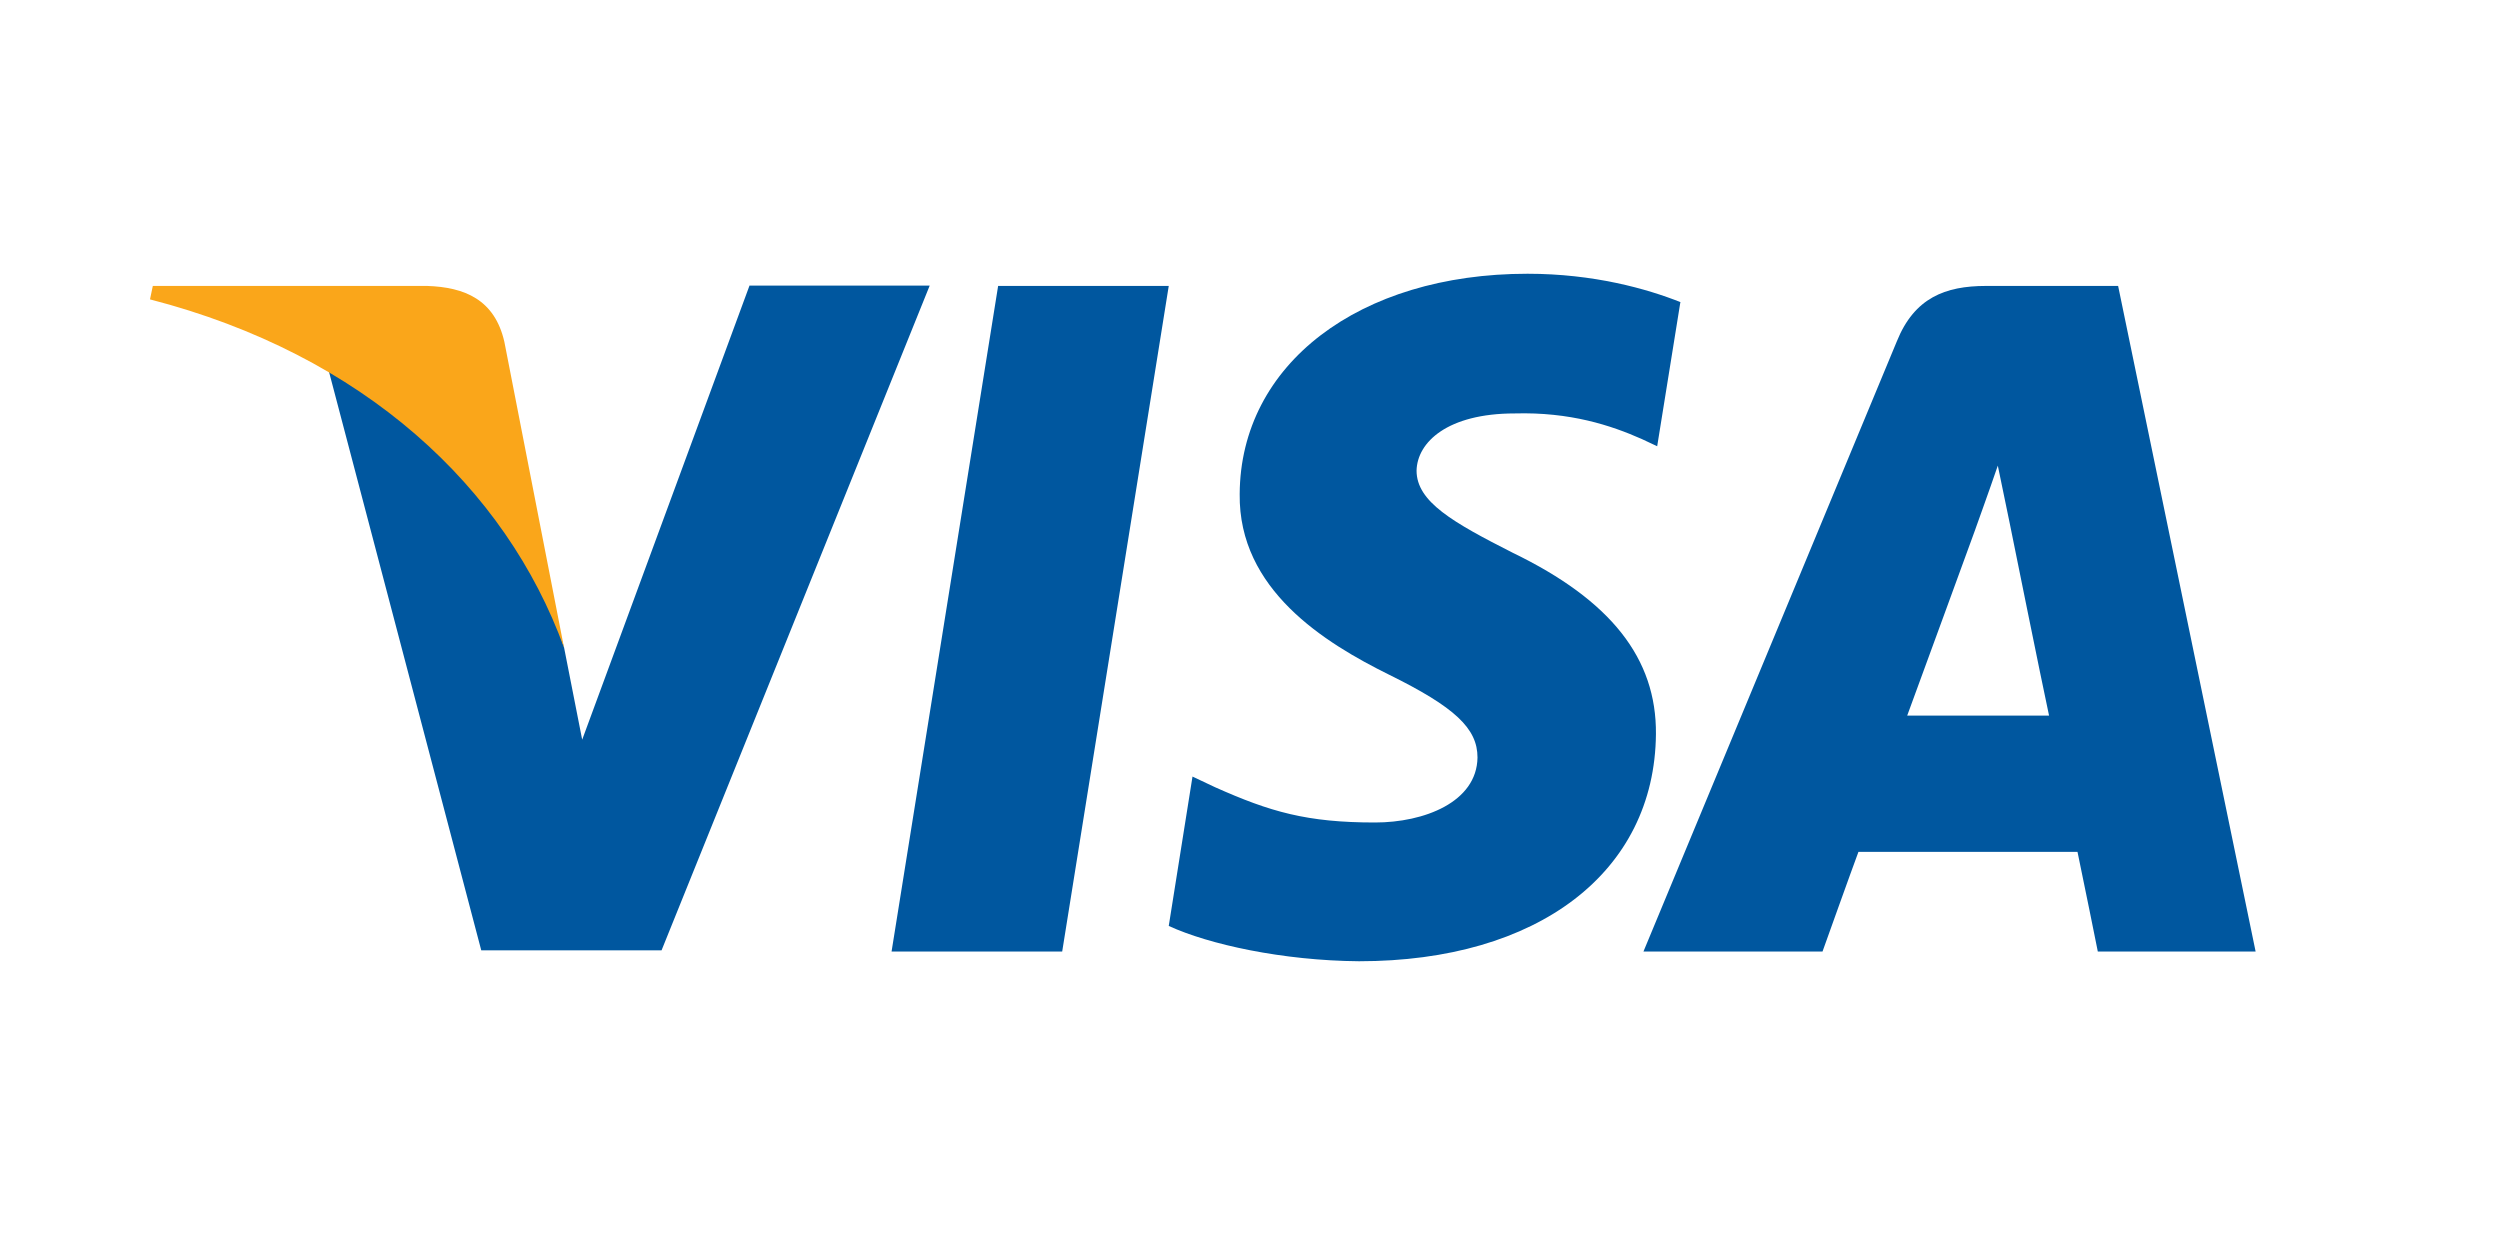 <?xml version="1.0" encoding="UTF-8"?>
<svg id="Laag_1" xmlns="http://www.w3.org/2000/svg" version="1.1" viewBox="0 0 80 40">
  <!-- Generator: Adobe Illustrator 29.6.1, SVG Export Plug-In . SVG Version: 2.1.1 Build 9)  -->
  <defs>
    <style>
      .st0 {
        fill: #faa61a;
      }

      .st1 {
        fill: #00579f;
      }
    </style>
  </defs>
  <path class="st1" d="M33.99,30.45h-5.46l3.41-21.3h5.46l-3.41,21.3Z"/>
  <path class="st1" d="M53.78,9.67c-1.08-.43-2.78-.91-4.9-.91-5.39,0-9.19,2.9-9.21,7.05-.04,3.06,2.72,4.76,4.78,5.78,2.11,1.04,2.83,1.72,2.83,2.65-.02,1.43-1.71,2.08-3.28,2.08-2.18,0-3.35-.34-5.12-1.13l-.72-.34-.76,4.78c1.28.59,3.64,1.11,6.09,1.13,5.73,0,9.46-2.85,9.5-7.27.02-2.42-1.44-4.28-4.58-5.8-1.91-.97-3.08-1.63-3.08-2.63.02-.91.99-1.83,3.14-1.83,1.77-.05,3.08.38,4.07.82l.49.23.74-4.6Z"/>
  <path class="st1" d="M61.03,22.9c.45-1.22,2.18-5.96,2.18-5.96-.02.05.45-1.25.72-2.04l.38,1.84s1.03,5.1,1.26,6.16h-4.54ZM67.77,9.15h-4.22c-1.3,0-2.29.38-2.85,1.77l-8.11,19.53h5.73s.94-2.63,1.15-3.19h7.01c.16.75.65,3.19.65,3.19h5.05l-4.4-21.3Z"/>
  <path class="st1" d="M23.98,9.15l-5.35,14.52-.58-2.95c-.99-3.4-4.09-7.09-7.55-8.93l4.9,18.62h5.77l8.58-21.27h-5.77Z"/>
  <path class="st0" d="M13.67,9.15H4.89l-.09.43c6.85,1.77,11.39,6.03,13.25,11.15l-1.91-9.79c-.31-1.36-1.28-1.75-2.47-1.79Z"/>
</svg>